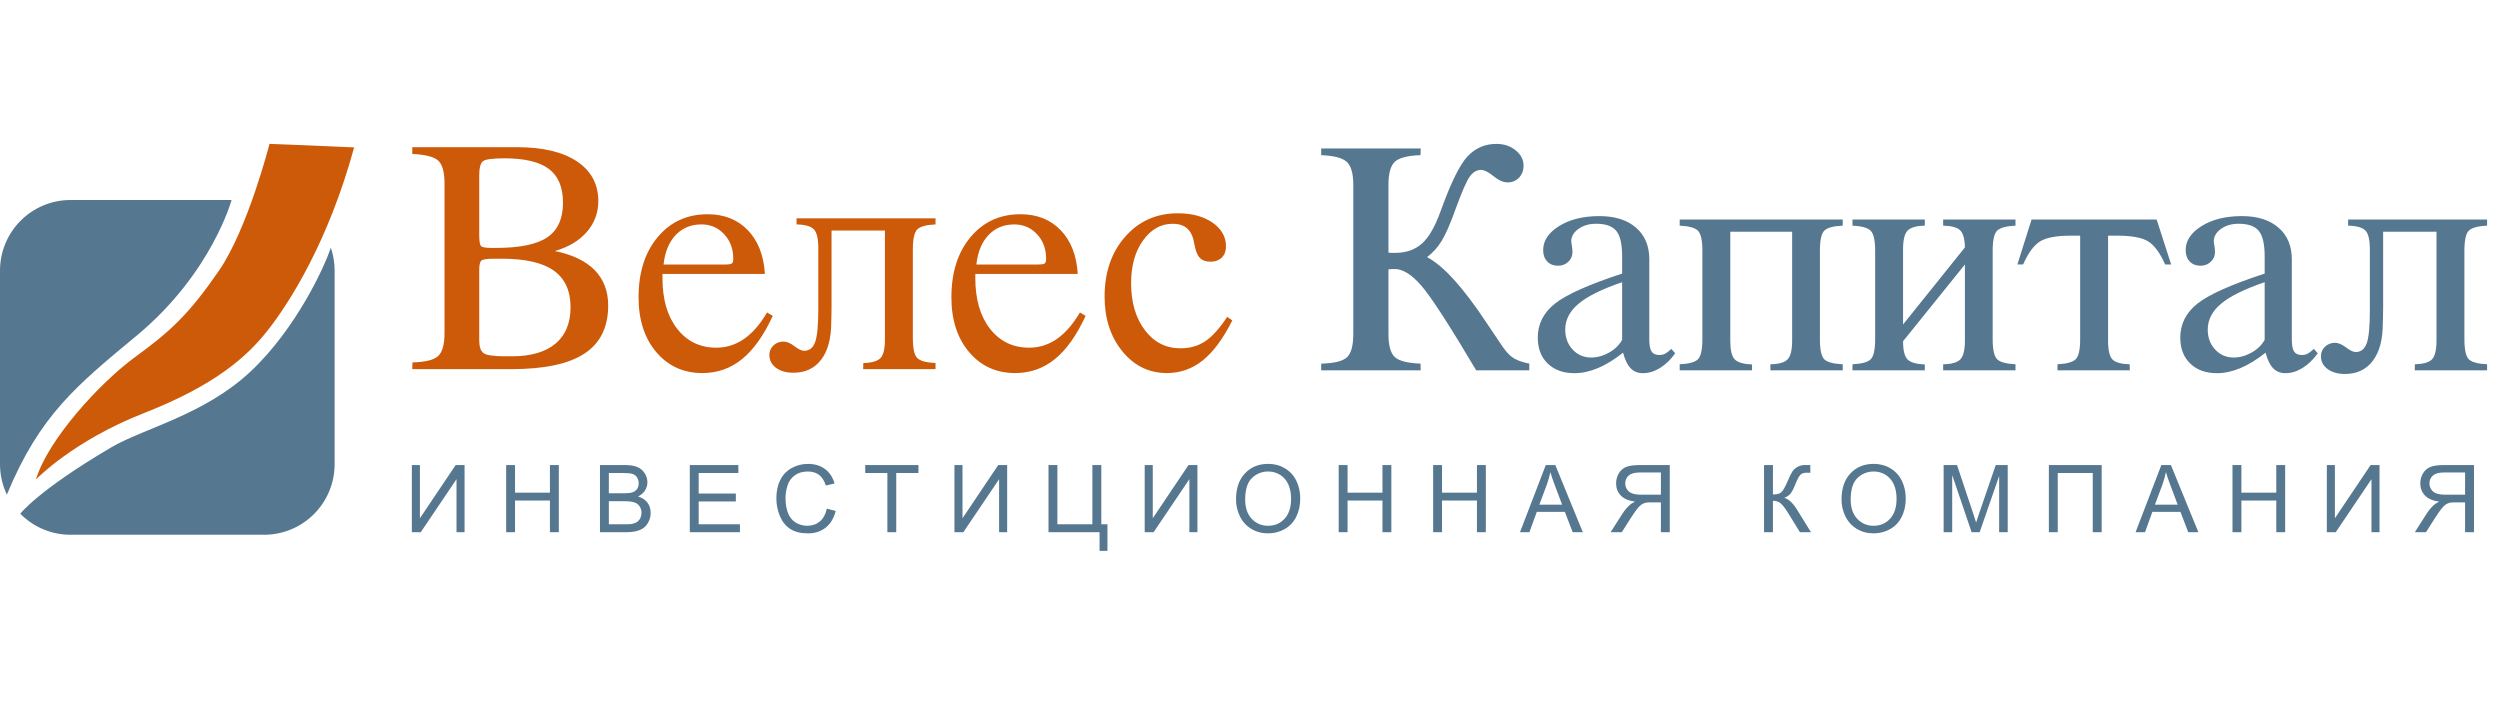 <svg width="139" height="40" viewBox="0 0 139 40" fill="none" xmlns="http://www.w3.org/2000/svg">
<path fill-rule="evenodd" clip-rule="evenodd" d="M77.198 10.282C77.198 9.637 77.318 9.206 77.558 8.988C77.798 8.771 78.273 8.65 78.982 8.627L78.99 8.253H73.459V8.627C74.173 8.656 74.649 8.782 74.887 9.006C75.124 9.229 75.243 9.655 75.243 10.282V18.563C75.243 19.22 75.124 19.655 74.887 19.87C74.649 20.084 74.173 20.2 73.459 20.218V20.592H78.99L78.982 20.218C78.255 20.189 77.776 20.066 77.545 19.848C77.314 19.63 77.198 19.202 77.198 18.563V14.976C77.255 14.97 77.314 14.965 77.373 14.962C77.434 14.959 77.492 14.958 77.549 14.958C78.001 14.958 78.495 15.269 79.033 15.89C79.571 16.511 80.585 18.078 82.078 20.592H85.028V20.218C84.662 20.142 84.379 20.045 84.179 19.926C83.979 19.807 83.776 19.603 83.57 19.312C83.358 19.005 83.055 18.555 82.661 17.962C81.357 15.989 80.251 14.767 79.342 14.296C79.65 14.07 79.918 13.777 80.143 13.417C80.369 13.057 80.634 12.453 80.937 11.605C81.285 10.647 81.549 10.048 81.726 9.807C81.903 9.566 82.109 9.446 82.343 9.446C82.521 9.446 82.752 9.562 83.038 9.794C83.324 10.026 83.584 10.142 83.819 10.142C84.076 10.142 84.289 10.054 84.458 9.877C84.626 9.7 84.71 9.478 84.71 9.21C84.71 8.88 84.564 8.595 84.269 8.357C83.975 8.119 83.618 8 83.201 8C82.567 8 82.032 8.231 81.597 8.692C81.163 9.154 80.662 10.171 80.097 11.745C79.788 12.604 79.441 13.205 79.055 13.547C78.669 13.89 78.167 14.061 77.549 14.061C77.458 14.061 77.387 14.06 77.335 14.057C77.283 14.054 77.237 14.05 77.198 14.044V10.282ZM89.463 19.604C89.137 19.787 88.805 19.878 88.467 19.878C88.056 19.878 87.713 19.73 87.438 19.434C87.164 19.138 87.027 18.769 87.027 18.328C87.027 17.782 87.274 17.302 87.769 16.887C88.263 16.472 89.071 16.073 90.191 15.69V18.894C90.031 19.185 89.788 19.421 89.463 19.604ZM90.663 20.475C90.84 20.658 91.069 20.749 91.349 20.749C91.664 20.749 91.978 20.653 92.293 20.462C92.607 20.27 92.89 19.997 93.141 19.643L92.927 19.399C92.79 19.527 92.673 19.616 92.576 19.665C92.48 19.714 92.374 19.739 92.267 19.739C92.061 19.739 91.915 19.675 91.83 19.547C91.744 19.42 91.701 19.196 91.701 18.877V14.418C91.701 13.669 91.454 13.081 90.959 12.655C90.465 12.228 89.788 12.015 88.93 12.015C88.028 12.015 87.28 12.199 86.688 12.568C86.096 12.936 85.8 13.382 85.8 13.904C85.8 14.171 85.876 14.383 86.028 14.54C86.179 14.697 86.377 14.775 86.624 14.775C86.852 14.775 87.044 14.701 87.198 14.553C87.273 14.484 87.332 14.399 87.372 14.306C87.412 14.212 87.431 14.111 87.43 14.009C87.428 13.892 87.416 13.775 87.395 13.661C87.373 13.527 87.361 13.449 87.361 13.425C87.361 13.152 87.494 12.92 87.76 12.729C88.026 12.537 88.356 12.441 88.751 12.441C89.277 12.441 89.648 12.573 89.866 12.838C90.083 13.102 90.191 13.57 90.191 14.244V15.211C88.333 15.82 87.087 16.378 86.452 16.883C85.818 17.388 85.5 18.018 85.5 18.772C85.5 19.376 85.685 19.857 86.053 20.213C86.422 20.57 86.918 20.749 87.541 20.749C87.958 20.749 88.39 20.656 88.836 20.47C89.283 20.285 89.751 19.997 90.243 19.608C90.346 20.003 90.486 20.292 90.663 20.475ZM97.413 20.592V20.262C96.933 20.244 96.611 20.15 96.449 19.979C96.285 19.807 96.204 19.46 96.204 18.938V12.885H99.643V18.938C99.643 19.455 99.559 19.802 99.39 19.979C99.222 20.155 98.903 20.247 98.434 20.253V20.592H102.456V20.253C101.941 20.23 101.602 20.14 101.436 19.983C101.27 19.826 101.187 19.451 101.187 18.859V13.939C101.187 13.353 101.27 12.98 101.436 12.82C101.602 12.66 101.941 12.569 102.456 12.546V12.206H93.391V12.546C93.9 12.569 94.237 12.662 94.403 12.825C94.568 12.987 94.652 13.359 94.652 13.939V18.859C94.652 19.446 94.568 19.819 94.403 19.979C94.237 20.138 93.9 20.23 93.391 20.253V20.592H97.413ZM109.249 14.706V18.938C109.249 19.455 109.165 19.802 108.996 19.979C108.828 20.156 108.508 20.247 108.04 20.253V20.592H112.062V20.253C111.554 20.23 111.214 20.138 111.046 19.979C110.877 19.819 110.793 19.446 110.793 18.859V13.939C110.793 13.353 110.878 12.98 111.046 12.82C111.214 12.661 111.554 12.569 112.062 12.546V12.206H108.04V12.546C108.503 12.557 108.818 12.643 108.983 12.803C109.149 12.962 109.238 13.28 109.249 13.756L105.81 18.041V13.87C105.81 13.347 105.893 12.999 106.059 12.825C106.224 12.65 106.545 12.557 107.019 12.546V12.206H102.997V12.546C103.506 12.569 103.843 12.663 104.009 12.829C104.175 12.994 104.258 13.364 104.258 13.939V18.859C104.258 19.446 104.175 19.819 104.009 19.979C103.843 20.138 103.506 20.23 102.997 20.253V20.592H107.019V20.262C106.539 20.244 106.217 20.15 106.054 19.979C105.892 19.807 105.81 19.472 105.81 18.973L109.249 14.706ZM112.955 12.206L112.166 14.706H112.483C112.763 14.073 113.074 13.648 113.414 13.43C113.754 13.212 114.333 13.103 115.151 13.103H115.657V18.86C115.657 19.44 115.573 19.812 115.408 19.974C115.242 20.137 114.905 20.23 114.396 20.253V20.592H118.418L118.409 20.253C117.935 20.241 117.616 20.153 117.454 19.987C117.291 19.822 117.209 19.472 117.209 18.938V13.103H117.715C118.533 13.103 119.111 13.212 119.452 13.43C119.792 13.647 120.102 14.073 120.382 14.706H120.717L119.91 12.206L112.955 12.206ZM125.186 19.604C124.86 19.787 124.528 19.878 124.191 19.878C123.78 19.878 123.437 19.73 123.162 19.434C122.887 19.138 122.75 18.77 122.75 18.328C122.75 17.783 122.997 17.302 123.492 16.887C123.987 16.472 124.794 16.073 125.915 15.69V18.894C125.755 19.185 125.512 19.421 125.186 19.604ZM126.387 20.475C126.564 20.658 126.793 20.749 127.073 20.749C127.387 20.749 127.702 20.654 128.016 20.462C128.331 20.27 128.614 19.997 128.866 19.643L128.651 19.399C128.514 19.527 128.397 19.616 128.299 19.665C128.204 19.714 128.098 19.739 127.99 19.739C127.784 19.739 127.638 19.675 127.553 19.547C127.467 19.42 127.425 19.196 127.425 18.877V14.418C127.425 13.669 127.177 13.081 126.682 12.655C126.188 12.228 125.512 12.015 124.654 12.015C123.75 12.015 123.003 12.199 122.411 12.568C121.819 12.936 121.523 13.382 121.523 13.904C121.523 14.171 121.599 14.383 121.751 14.54C121.902 14.697 122.101 14.775 122.347 14.775C122.576 14.775 122.767 14.701 122.922 14.553C122.997 14.484 123.056 14.399 123.096 14.306C123.135 14.212 123.155 14.111 123.153 14.009C123.152 13.892 123.14 13.775 123.119 13.661C123.096 13.527 123.085 13.449 123.085 13.425C123.085 13.152 123.217 12.92 123.483 12.729C123.749 12.537 124.079 12.441 124.474 12.441C125 12.441 125.371 12.573 125.589 12.838C125.806 13.102 125.914 13.57 125.915 14.244V15.211C124.056 15.82 122.81 16.378 122.175 16.883C121.541 17.388 121.223 18.017 121.223 18.772C121.223 19.376 121.408 19.857 121.777 20.213C122.145 20.57 122.641 20.749 123.265 20.749C123.682 20.749 124.114 20.656 124.56 20.47C125.006 20.285 125.475 19.997 125.966 19.608C126.069 20.003 126.209 20.292 126.387 20.475ZM132.502 12.886H135.469V18.938C135.469 19.455 135.388 19.8 135.224 19.974C135.062 20.148 134.743 20.241 134.269 20.253L134.26 20.592H138.282V20.253C137.774 20.23 137.436 20.138 137.27 19.979C137.105 19.819 137.021 19.446 137.021 18.859V13.939C137.021 13.353 137.105 12.98 137.27 12.82C137.436 12.66 137.774 12.569 138.282 12.546V12.206H130.555V12.546C131.029 12.557 131.349 12.648 131.515 12.816C131.681 12.984 131.764 13.335 131.764 13.87V17.257C131.764 18.157 131.705 18.768 131.588 19.09C131.471 19.412 131.267 19.573 130.975 19.574C130.844 19.574 130.665 19.488 130.439 19.317C130.213 19.145 130.012 19.06 129.834 19.06C129.611 19.06 129.424 19.131 129.273 19.273C129.121 19.415 129.045 19.594 129.045 19.809C129.045 20.099 129.168 20.336 129.414 20.518C129.66 20.701 129.983 20.793 130.383 20.793C131.046 20.793 131.563 20.547 131.931 20.057C132.3 19.566 132.484 18.877 132.484 17.988C132.484 17.983 132.487 17.887 132.493 17.701C132.499 17.515 132.502 17.332 132.502 17.152V12.886ZM22.899 29.592H23.393L25.382 26.642V29.592H25.83V25.857H25.334L23.347 28.815V25.857H22.899V29.592ZM28.635 29.592V27.831H30.576V29.592H31.07V25.857H30.576V27.391H28.635V25.857H28.142V29.592H28.635ZM34.782 29.592C35.02 29.592 35.22 29.571 35.384 29.529C35.531 29.495 35.67 29.433 35.793 29.345C35.901 29.263 35.993 29.147 36.067 28.997C36.141 28.845 36.179 28.678 36.177 28.509C36.177 28.292 36.117 28.103 35.995 27.944C35.874 27.784 35.7 27.671 35.474 27.605C35.649 27.518 35.78 27.404 35.867 27.263C35.952 27.128 35.996 26.972 35.996 26.812C35.995 26.637 35.945 26.466 35.85 26.32C35.754 26.164 35.613 26.042 35.445 25.97C35.273 25.895 35.044 25.857 34.759 25.857H33.358V29.592H34.782ZM33.852 26.298H34.598C34.867 26.298 35.056 26.315 35.166 26.35C35.272 26.381 35.362 26.45 35.421 26.544C35.482 26.642 35.513 26.756 35.51 26.871C35.51 27.002 35.478 27.11 35.415 27.197C35.351 27.284 35.256 27.346 35.131 27.383C35.036 27.412 34.879 27.426 34.66 27.426H33.852V26.298ZM33.852 27.867H34.716C34.953 27.867 35.135 27.888 35.262 27.93C35.382 27.966 35.486 28.043 35.559 28.146C35.631 28.253 35.668 28.38 35.666 28.509C35.668 28.618 35.642 28.727 35.592 28.824C35.548 28.908 35.483 28.98 35.403 29.031C35.315 29.083 35.219 29.117 35.118 29.133C35.053 29.145 34.941 29.151 34.782 29.151H33.852V27.867ZM41.14 29.592V29.151H38.847V27.88H40.913V27.442H38.847V26.298H41.053V25.857H38.353V29.592H41.14ZM45.583 28.993C45.39 29.153 45.156 29.233 44.88 29.233C44.656 29.234 44.437 29.173 44.245 29.057C44.05 28.939 43.906 28.762 43.814 28.526C43.721 28.289 43.675 28.012 43.675 27.694C43.674 27.45 43.714 27.208 43.792 26.977C43.864 26.753 44.007 26.559 44.198 26.423C44.391 26.285 44.63 26.216 44.918 26.216C45.167 26.216 45.374 26.278 45.539 26.402C45.704 26.526 45.829 26.724 45.916 26.996L46.402 26.881C46.302 26.536 46.125 26.269 45.87 26.079C45.615 25.888 45.301 25.793 44.928 25.793C44.612 25.79 44.3 25.868 44.022 26.019C43.749 26.169 43.527 26.399 43.388 26.679C43.24 26.968 43.166 27.307 43.166 27.696C43.163 28.04 43.23 28.381 43.363 28.698C43.495 29.008 43.687 29.246 43.939 29.41C44.191 29.573 44.518 29.655 44.92 29.655C45.309 29.655 45.638 29.549 45.907 29.336C46.176 29.122 46.362 28.813 46.466 28.407L45.972 28.282C45.904 28.596 45.774 28.833 45.583 28.993ZM49.831 29.592V26.298H51.066V25.857H48.107V26.298H49.338V29.592H49.831ZM53.067 29.592H53.561L55.55 26.642V29.592H55.998V25.857H55.502L53.515 28.815V25.857H53.067V29.592ZM58.297 29.592H61.136V30.629H61.574V29.151H61.233V25.857H60.736V29.151H58.791V25.857H58.297V29.592ZM63.645 29.592H64.14L66.129 26.642V29.592H66.577V25.857H66.08L64.094 28.815V25.857H63.645V29.592ZM68.937 28.705C69.074 28.993 69.293 29.235 69.566 29.401C69.842 29.57 70.157 29.655 70.508 29.655C70.825 29.657 71.137 29.578 71.414 29.425C71.694 29.271 71.911 29.045 72.064 28.746C72.216 28.447 72.293 28.108 72.293 27.729C72.293 27.356 72.22 27.022 72.075 26.727C71.936 26.44 71.717 26.2 71.442 26.038C71.165 25.873 70.855 25.791 70.51 25.791C69.984 25.791 69.554 25.966 69.222 26.317C68.889 26.668 68.723 27.153 68.723 27.773C68.722 28.096 68.795 28.415 68.937 28.705ZM69.61 26.577C69.729 26.46 69.87 26.368 70.025 26.306C70.18 26.244 70.346 26.214 70.513 26.216C70.748 26.213 70.98 26.278 71.179 26.403C71.378 26.53 71.535 26.714 71.63 26.931C71.732 27.157 71.784 27.423 71.784 27.727C71.784 28.208 71.663 28.579 71.423 28.84C71.183 29.102 70.877 29.233 70.505 29.233C70.14 29.233 69.837 29.103 69.595 28.844C69.353 28.585 69.232 28.23 69.232 27.78C69.232 27.218 69.358 26.817 69.61 26.577ZM74.925 29.592V27.831H76.865V29.592H77.359V25.857H76.865V27.391H74.925V25.857H74.431V29.592H74.925ZM80.177 29.592V27.831H82.118V29.592H82.612V25.857H82.118V27.391H80.177V25.857H79.683V29.592H80.177ZM85.035 29.592L85.445 28.461H87.006L87.442 29.592H88.005L86.476 25.857H85.945L84.511 29.592H85.035ZM85.998 26.963C86.083 26.73 86.15 26.492 86.199 26.249C86.256 26.452 86.345 26.71 86.464 27.024L86.853 28.058H85.588L85.998 26.963ZM92.346 29.592V27.933H91.772C91.68 27.931 91.588 27.937 91.497 27.951C91.417 27.971 91.341 28.005 91.272 28.05C91.198 28.098 91.115 28.181 91.021 28.3C90.928 28.419 90.809 28.591 90.664 28.815L90.171 29.592H89.549L90.198 28.575C90.314 28.393 90.451 28.226 90.609 28.078C90.677 28.017 90.776 27.955 90.907 27.892C90.549 27.843 90.284 27.728 90.112 27.546C89.941 27.364 89.855 27.141 89.855 26.876C89.853 26.678 89.907 26.483 90.01 26.313C90.104 26.151 90.251 26.026 90.425 25.958C90.599 25.891 90.852 25.857 91.184 25.857H92.839V29.592H92.346ZM92.346 26.27H91.164C90.887 26.27 90.685 26.327 90.557 26.441C90.494 26.494 90.445 26.561 90.411 26.637C90.378 26.712 90.362 26.794 90.364 26.876C90.364 26.995 90.398 27.112 90.464 27.211C90.532 27.316 90.635 27.395 90.754 27.435C90.881 27.482 91.058 27.505 91.283 27.505H92.346V26.27ZM98.081 29.592H98.575V27.844C98.758 27.844 98.908 27.896 99.023 28.001C99.138 28.105 99.282 28.298 99.453 28.578L100.077 29.592H100.691L99.922 28.349C99.688 27.97 99.45 27.747 99.209 27.681C99.324 27.635 99.43 27.568 99.519 27.484C99.606 27.401 99.712 27.202 99.838 26.886C99.938 26.637 100.027 26.474 100.105 26.397C100.182 26.321 100.299 26.283 100.457 26.282C100.469 26.282 100.502 26.283 100.556 26.285C100.605 26.287 100.638 26.288 100.655 26.288V25.86C100.645 25.856 100.545 25.855 100.355 25.855C100.212 25.853 100.07 25.889 99.945 25.958C99.831 26.018 99.732 26.106 99.658 26.212C99.592 26.313 99.506 26.486 99.403 26.731C99.26 27.064 99.143 27.274 99.051 27.361C98.96 27.449 98.8 27.493 98.575 27.492V25.857H98.081V29.592ZM102.602 28.705C102.74 28.993 102.959 29.235 103.231 29.401C103.508 29.57 103.822 29.655 104.174 29.655C104.491 29.657 104.802 29.578 105.08 29.425C105.361 29.271 105.577 29.045 105.73 28.746C105.882 28.447 105.959 28.108 105.959 27.729C105.959 27.356 105.886 27.022 105.741 26.727C105.603 26.44 105.382 26.2 105.108 26.038C104.832 25.873 104.521 25.791 104.176 25.791C103.65 25.791 103.22 25.966 102.888 26.317C102.555 26.668 102.389 27.153 102.389 27.773C102.387 28.096 102.461 28.415 102.602 28.705ZM103.276 26.577C103.395 26.46 103.536 26.368 103.691 26.306C103.846 26.244 104.012 26.214 104.179 26.216C104.414 26.213 104.645 26.278 104.845 26.403C105.044 26.53 105.201 26.714 105.295 26.931C105.398 27.157 105.449 27.423 105.449 27.727C105.449 28.208 105.329 28.579 105.089 28.84C104.849 29.102 104.542 29.233 104.171 29.233C103.806 29.233 103.502 29.103 103.261 28.844C103.019 28.585 102.898 28.23 102.898 27.78C102.898 27.218 103.024 26.817 103.276 26.577ZM108.542 29.592V26.412L109.622 29.592H110.068L111.153 26.466V29.592H111.629V25.857H110.964L110.07 28.456C109.98 28.719 109.914 28.918 109.872 29.054C109.834 28.932 109.775 28.748 109.694 28.501L108.81 25.857H108.066V29.592H108.542ZM113.917 29.592H114.411V26.298H116.357V29.592H116.853V25.857H113.917V29.592ZM119.262 29.592L119.672 28.461H121.233L121.668 29.592H122.231L120.703 25.857H120.17L118.737 29.592H119.262ZM120.224 26.963C120.31 26.73 120.377 26.492 120.425 26.249C120.483 26.452 120.571 26.71 120.69 27.024L121.079 28.058H119.814L120.224 26.963ZM124.621 29.592V27.831H126.561V29.592H127.055V25.857H126.561V27.391H124.621V25.857H124.126V29.592H124.621ZM129.372 29.592H129.866L131.854 26.642V29.592H132.302V25.857H131.806L129.82 28.815V25.857H129.372V29.592ZM137.058 29.592V27.933H136.485C136.394 27.931 136.302 27.937 136.21 27.951C136.13 27.971 136.054 28.005 135.985 28.05C135.911 28.098 135.828 28.181 135.734 28.3C135.641 28.419 135.522 28.591 135.378 28.815L134.884 29.592H134.263L134.912 28.575C135.027 28.393 135.165 28.226 135.322 28.078C135.39 28.017 135.489 27.955 135.62 27.892C135.262 27.843 134.997 27.728 134.825 27.546C134.654 27.364 134.568 27.141 134.568 26.876C134.566 26.678 134.62 26.483 134.724 26.313C134.818 26.151 134.964 26.026 135.138 25.958C135.311 25.891 135.565 25.857 135.897 25.857H137.553V29.592H137.058ZM137.058 26.27H135.877C135.6 26.27 135.398 26.327 135.27 26.441C135.208 26.494 135.158 26.561 135.124 26.637C135.091 26.712 135.075 26.794 135.077 26.876C135.077 26.995 135.111 27.112 135.177 27.211C135.246 27.316 135.348 27.395 135.467 27.435C135.594 27.482 135.771 27.505 135.996 27.505H137.058V26.27ZM7.625 18.639C4.332 21.377 2.226 23.034 0.383 27.502C0.13 26.973 -0.001 26.395 3.58078e-06 25.809V15.043C3.58078e-06 14.002 0.413 13.004 1.149 12.269C1.884 11.533 2.881 11.12 3.921 11.12H12.875C12.875 11.12 11.769 15.193 7.625 18.639ZM1.133 28.556C1.133 28.556 2.106 27.273 6.187 24.872C7.983 23.816 11.347 23.074 13.921 20.666C16.472 18.279 18.073 14.779 18.392 13.766C18.534 14.177 18.605 14.608 18.605 15.043V25.809C18.605 26.85 18.192 27.848 17.456 28.584C16.721 29.319 15.723 29.733 14.684 29.733H3.921C3.402 29.733 2.887 29.63 2.407 29.429C1.928 29.229 1.493 28.934 1.129 28.563C1.131 28.558 1.133 28.556 1.133 28.556Z" fill="#567790"/>
<path fill-rule="evenodd" clip-rule="evenodd" d="M26.645 9.769C26.645 9.34 26.714 9.071 26.851 8.964C26.988 8.856 27.382 8.803 28.034 8.802C29.172 8.802 30.001 9 30.521 9.395C31.042 9.789 31.302 10.414 31.302 11.267C31.302 12.155 31.013 12.797 30.436 13.191C29.858 13.586 28.906 13.784 27.58 13.784H27.297C26.988 13.784 26.802 13.747 26.739 13.675C26.677 13.602 26.645 13.389 26.645 13.035V9.769ZM26.645 15.029C26.645 14.733 26.686 14.552 26.769 14.485C26.852 14.418 27.094 14.385 27.494 14.384H27.897C29.206 14.384 30.171 14.605 30.792 15.046C31.412 15.488 31.722 16.167 31.722 17.084C31.722 17.967 31.442 18.642 30.882 19.109C30.321 19.576 29.512 19.81 28.454 19.81H28.069C27.428 19.81 27.031 19.749 26.877 19.627C26.722 19.505 26.645 19.27 26.645 18.922V15.029ZM28.438 20.524C30.267 20.524 31.621 20.235 32.498 19.657C33.376 19.08 33.815 18.19 33.815 16.988C33.815 16.187 33.565 15.531 33.065 15.02C32.564 14.509 31.825 14.155 30.847 13.958C31.614 13.737 32.208 13.382 32.631 12.891C33.054 12.4 33.266 11.83 33.266 11.18C33.266 10.239 32.871 9.505 32.083 8.977C31.293 8.448 30.184 8.184 28.755 8.184H22.923V8.559C23.649 8.594 24.129 8.717 24.364 8.929C24.598 9.141 24.715 9.569 24.715 10.213V18.512C24.715 19.145 24.598 19.572 24.364 19.793C24.129 20.013 23.652 20.132 22.931 20.15L22.923 20.524H28.438ZM41.371 18.843C40.902 19.169 40.387 19.331 39.827 19.331C38.923 19.331 38.198 18.981 37.653 18.282C37.106 17.582 36.833 16.646 36.834 15.473V15.229H42.528C42.465 14.202 42.149 13.392 41.581 12.8C41.012 12.208 40.267 11.912 39.346 11.912C38.203 11.912 37.277 12.335 36.568 13.183C35.859 14.031 35.504 15.145 35.504 16.527C35.504 17.787 35.833 18.804 36.49 19.579C37.148 20.354 38 20.742 39.046 20.742C39.887 20.742 40.626 20.482 41.263 19.962C41.901 19.443 42.468 18.643 42.966 17.563L42.648 17.372C42.265 18.028 41.839 18.518 41.371 18.843ZM37.567 13.07C37.941 12.675 38.417 12.477 38.995 12.477C39.504 12.477 39.927 12.659 40.264 13.022C40.601 13.385 40.77 13.839 40.77 14.385C40.77 14.512 40.747 14.598 40.701 14.642C40.656 14.685 40.522 14.707 40.299 14.707H36.894C36.968 14.01 37.192 13.464 37.567 13.07ZM46.234 12.817H49.202V18.869C49.202 19.386 49.12 19.732 48.957 19.906C48.794 20.08 48.475 20.173 48.001 20.184L47.992 20.524H52.015V20.184C51.505 20.161 51.168 20.07 51.003 19.91C50.837 19.75 50.754 19.377 50.754 18.791V13.871C50.754 13.284 50.837 12.912 51.003 12.752C51.168 12.592 51.505 12.501 52.015 12.477V12.138H44.287V12.477C44.761 12.489 45.082 12.579 45.248 12.747C45.414 12.916 45.497 13.267 45.497 13.801V17.189C45.497 18.089 45.438 18.7 45.321 19.022C45.203 19.344 44.999 19.505 44.708 19.505C44.576 19.505 44.397 19.42 44.172 19.248C43.946 19.077 43.744 18.991 43.567 18.991C43.344 18.991 43.157 19.062 43.005 19.205C42.931 19.273 42.873 19.356 42.833 19.448C42.794 19.54 42.775 19.64 42.778 19.74C42.778 20.031 42.901 20.267 43.146 20.45C43.392 20.633 43.715 20.724 44.116 20.724C44.779 20.724 45.295 20.479 45.664 19.988C46.032 19.498 46.217 18.808 46.217 17.92C46.217 17.915 46.22 17.819 46.225 17.633C46.231 17.447 46.234 17.264 46.234 17.084V12.817ZM58.765 18.843C58.295 19.169 57.781 19.331 57.221 19.331C56.317 19.331 55.593 18.981 55.047 18.282C54.501 17.582 54.228 16.646 54.228 15.473V15.229H59.923C59.86 14.202 59.544 13.392 58.975 12.8C58.406 12.208 57.661 11.912 56.74 11.911C55.597 11.911 54.671 12.335 53.962 13.183C53.253 14.031 52.898 15.145 52.898 16.527C52.898 17.787 53.227 18.804 53.885 19.579C54.542 20.354 55.394 20.742 56.441 20.742C57.281 20.742 58.02 20.482 58.657 19.962C59.295 19.443 59.862 18.643 60.36 17.563L60.043 17.372C59.659 18.028 59.233 18.518 58.765 18.843ZM54.961 13.07C55.336 12.675 55.812 12.478 56.389 12.478C56.898 12.478 57.321 12.659 57.658 13.022C57.996 13.385 58.165 13.839 58.165 14.385C58.165 14.512 58.141 14.598 58.096 14.642C58.05 14.685 57.916 14.707 57.693 14.707H54.288C54.362 14.01 54.586 13.465 54.961 13.07ZM67.011 18.974C66.619 19.235 66.161 19.366 65.634 19.366C64.822 19.366 64.162 19.029 63.654 18.356C63.145 17.682 62.89 16.811 62.89 15.743C62.89 14.774 63.112 13.981 63.555 13.366C63.998 12.75 64.545 12.443 65.197 12.443C65.552 12.443 65.826 12.533 66.02 12.713C66.215 12.893 66.344 13.177 66.406 13.566C66.469 13.932 66.569 14.187 66.706 14.332C66.844 14.477 67.041 14.55 67.299 14.55C67.567 14.55 67.779 14.473 67.933 14.319C68.087 14.165 68.165 13.958 68.165 13.697C68.165 13.163 67.915 12.723 67.414 12.377C66.914 12.032 66.272 11.859 65.489 11.859C64.299 11.859 63.324 12.293 62.56 13.161C61.797 14.029 61.415 15.139 61.415 16.492C61.415 17.711 61.744 18.724 62.401 19.531C63.059 20.338 63.885 20.742 64.88 20.742C65.629 20.742 66.296 20.505 66.882 20.032C67.468 19.559 68.013 18.82 68.516 17.816L68.233 17.615C67.81 18.26 67.402 18.713 67.011 18.974ZM2 26.657C2 26.657 4.043 24.52 7.991 22.973C11.939 21.426 13.716 19.856 14.897 18.353C16.078 16.849 18.248 13.47 19.69 8.196C16.84 8.066 14.984 8 14.984 8C14.984 8 13.782 12.729 12.152 15.083C10.523 17.438 9.512 18.396 7.534 19.835C5.555 21.273 2.654 24.455 2 26.657Z" fill="#CD5A09"/>
</svg>

